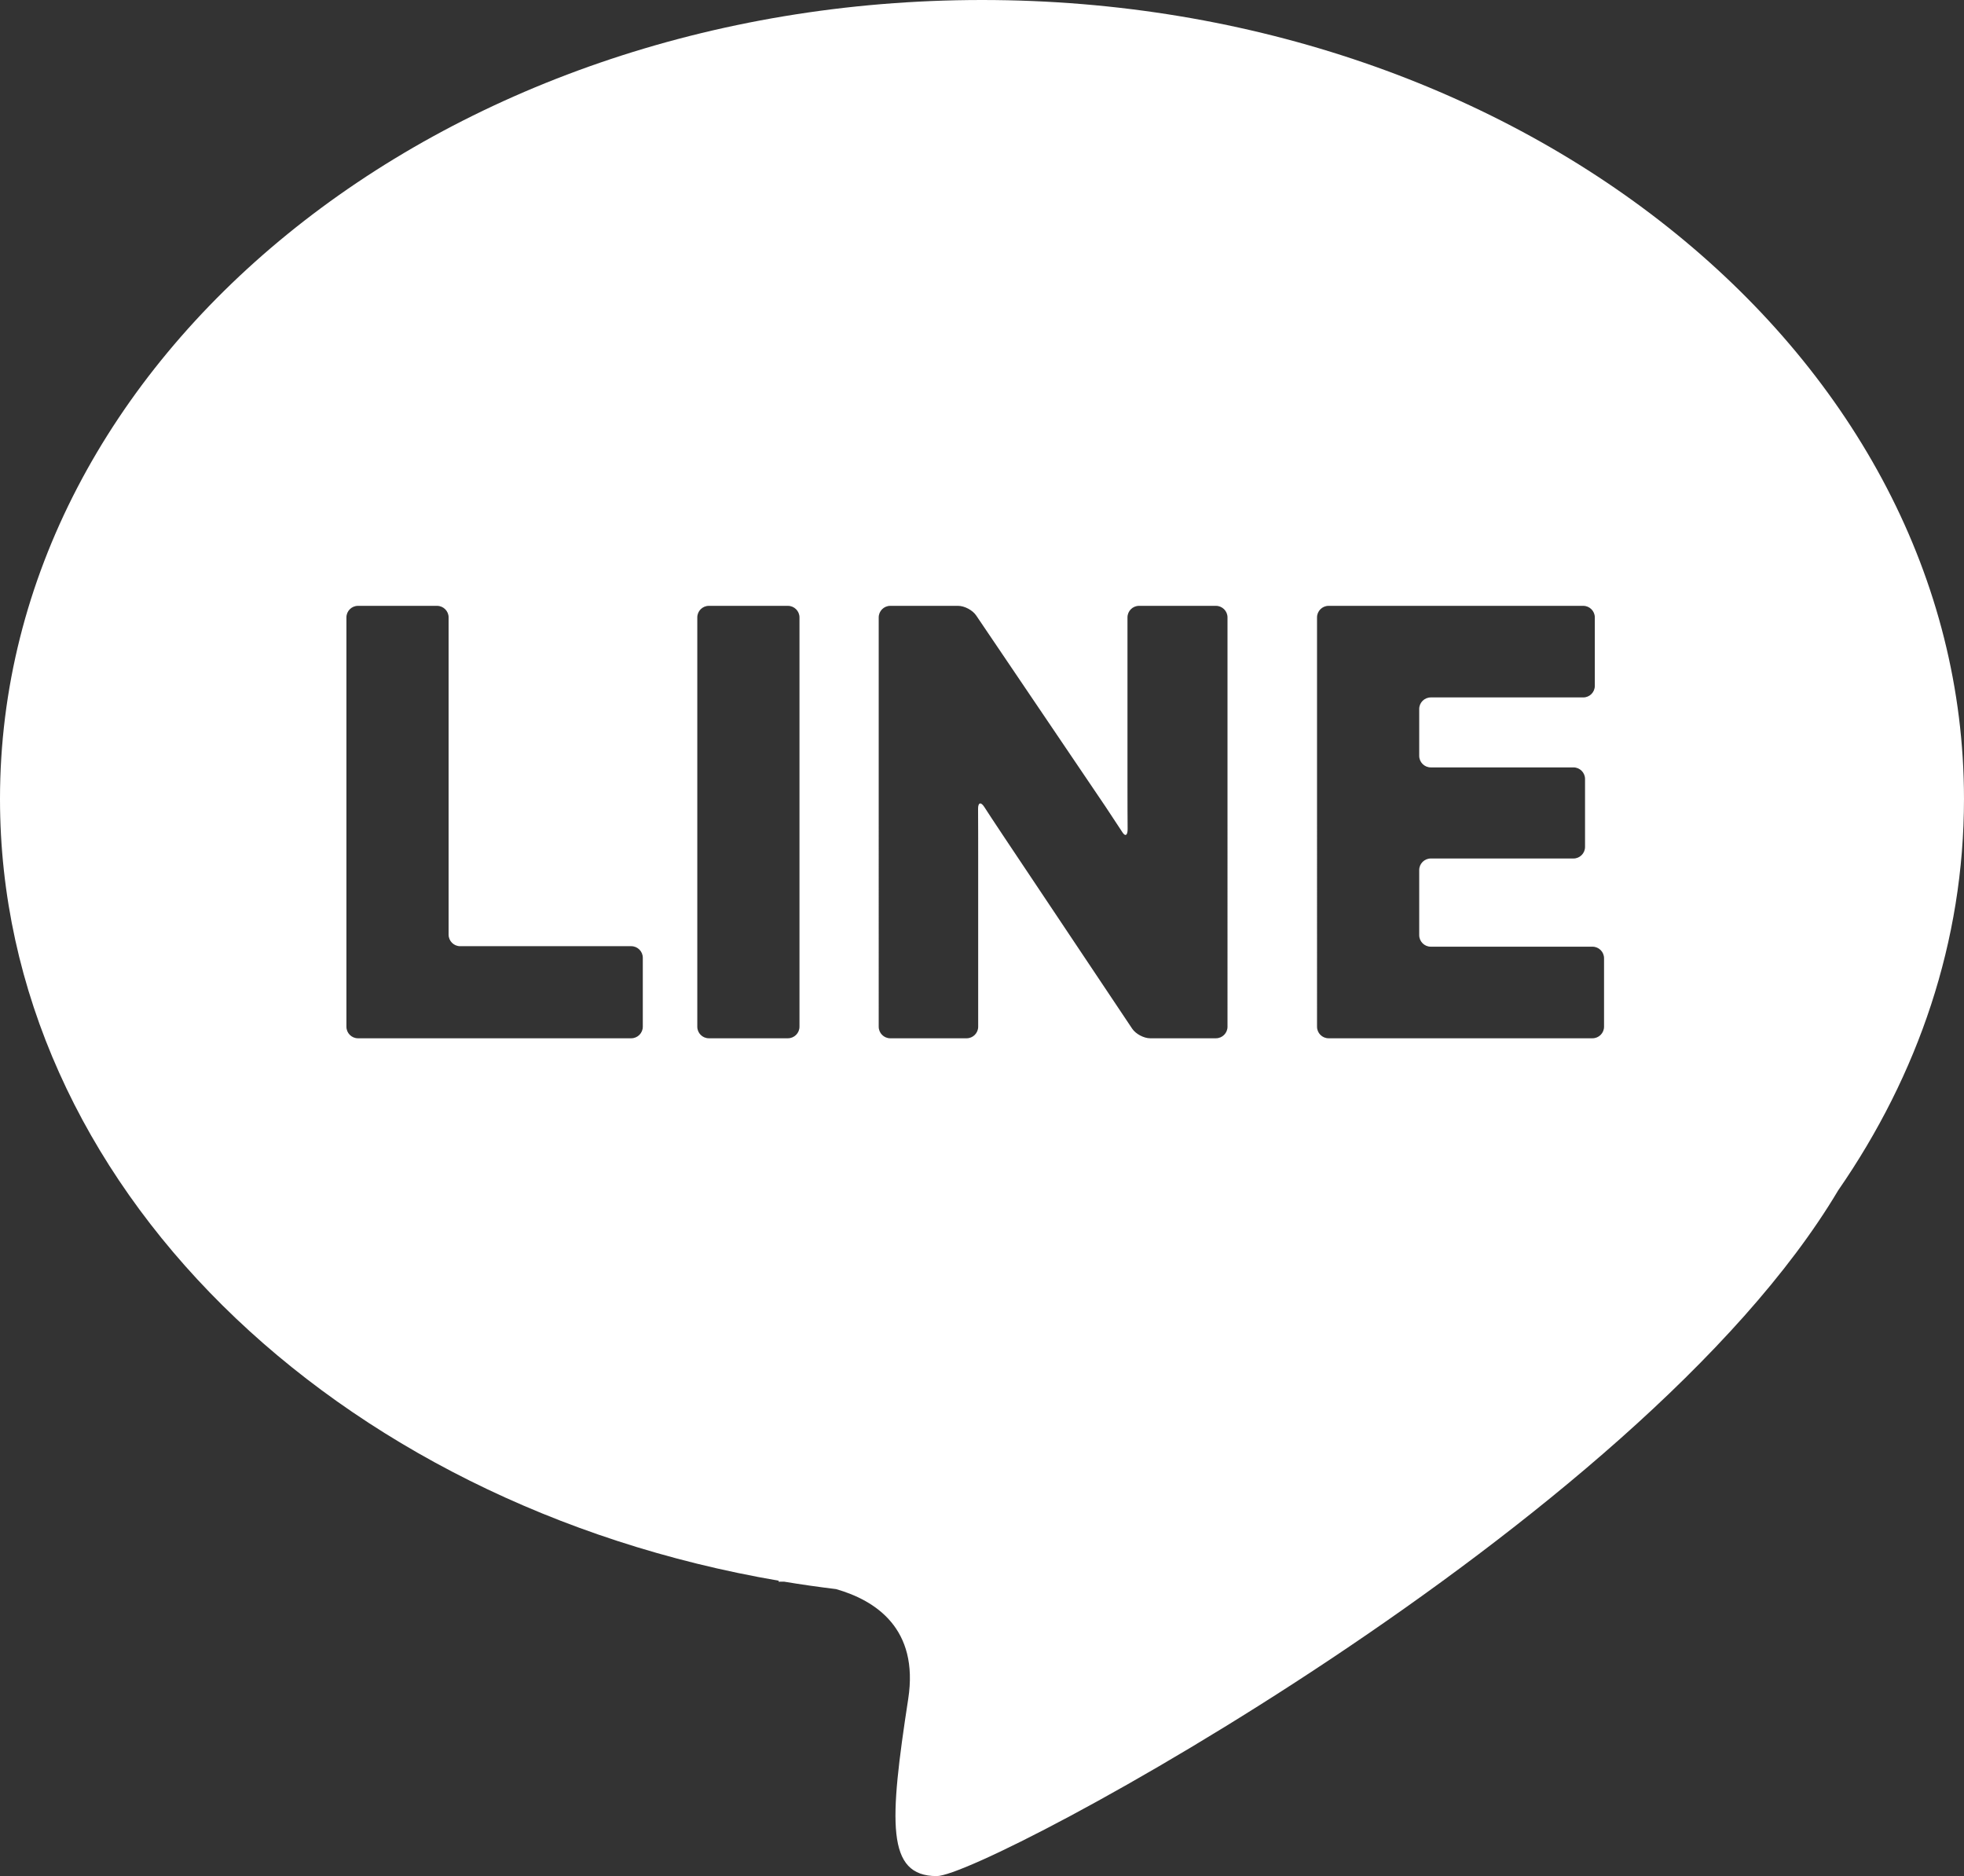 <?xml version="1.0" encoding="utf-8"?>
<!-- Generator: Adobe Illustrator 27.9.6, SVG Export Plug-In . SVG Version: 9.03 Build 54986)  -->
<svg version="1.1" id="レイヤー_1" xmlns="http://www.w3.org/2000/svg" xmlns:xlink="http://www.w3.org/1999/xlink" x="0px"
	 y="0px" width="200.844px" height="191.855px" viewBox="0 0 200.844 191.855" enable-background="new 0 0 200.844 191.855"
	 xml:space="preserve">
<rect x="0" y="0" width="200.844" height="191.855" fill="#333333" stroke="none"/>
<path fill="#FFFFFF" d="M100.422,0C44.96,0,0,36.58,0,81.703c0,39.328,34.156,72.162,79.648,79.948l-0.042,0.099
	c0,0,0.212-0.009,0.579-0.004c1.755,0.292,3.528,0.544,5.315,0.761c4.039,1.155,8.483,4.041,7.378,11.221
	c-1.942,12.625-2.266,18.127,2.913,18.127c5,0,71.833-35.895,92.187-70.123c8.188-11.83,12.865-25.484,12.865-40.029
	C200.844,36.58,155.884,0,100.422,0z M65.734,104.997c0,0.649-0.531,1.181-1.181,1.181H36.606c-0.649,0-1.18-0.531-1.18-1.181
	V63.137c0-0.649,0.531-1.181,1.18-1.181h8.089c0.649,0,1.181,0.531,1.181,1.181v32.444c0,0.649,0.531,1.18,1.181,1.18h17.497
	c0.649,0,1.181,0.531,1.181,1.18V104.997z M81.757,104.997c0,0.649-0.531,1.181-1.181,1.181h-8.089c-0.649,0-1.18-0.531-1.18-1.181
	V63.137c0-0.649,0.531-1.181,1.18-1.181h8.089c0.649,0,1.181,0.531,1.181,1.181V104.997z M125.528,104.997
	c0,0.649-0.531,1.181-1.181,1.181h-6.73c-0.649,0-1.476-0.442-1.837-0.981l-13.053-19.532c-0.361-0.54-0.948-1.425-1.305-1.968
	l-0.766-1.175c-0.353-0.545-0.64-0.459-0.636,0.19l0.009,2.442c0.001,0.649,0.002,1.712,0.002,2.361v17.483
	c0,0.649-0.531,1.181-1.181,1.181H91.04c-0.649,0-1.181-0.531-1.181-1.181V63.137c0-0.649,0.531-1.181,1.181-1.181h6.941
	c0.649,0,1.478,0.44,1.842,0.978l13.235,19.563c0.364,0.538,1.435,2.166,1.73,2.624c0.295,0.458,0.532,0.301,0.526-0.348
	l-0.012-1.994c-0.001-0.649-0.003-1.712-0.003-2.361V63.137c0-0.649,0.531-1.181,1.181-1.181h7.867c0.649,0,1.181,0.531,1.181,1.181
	V104.997z M164.034,104.997c0,0.649-0.531,1.181-1.181,1.181h-26.989c-0.649,0-1.181-0.531-1.181-1.181V63.137
	c0-0.649,0.531-1.181,1.181-1.181h26.045c0.649,0,1.181,0.531,1.181,1.181v7.004c0,0.649-0.531,1.18-1.181,1.18h-15.595
	c-0.649,0-1.181,0.531-1.181,1.181v4.795c0,0.649,0.531,1.18,1.181,1.18h14.595c0.649,0,1.181,0.531,1.181,1.181v6.954
	c0,0.649-0.531,1.181-1.181,1.181h-14.595c-0.649,0-1.181,0.531-1.181,1.181v6.658c0,0.649,0.531,1.18,1.181,1.18h16.539
	c0.649,0,1.181,0.531,1.181,1.181V104.997z"/>
</svg>
